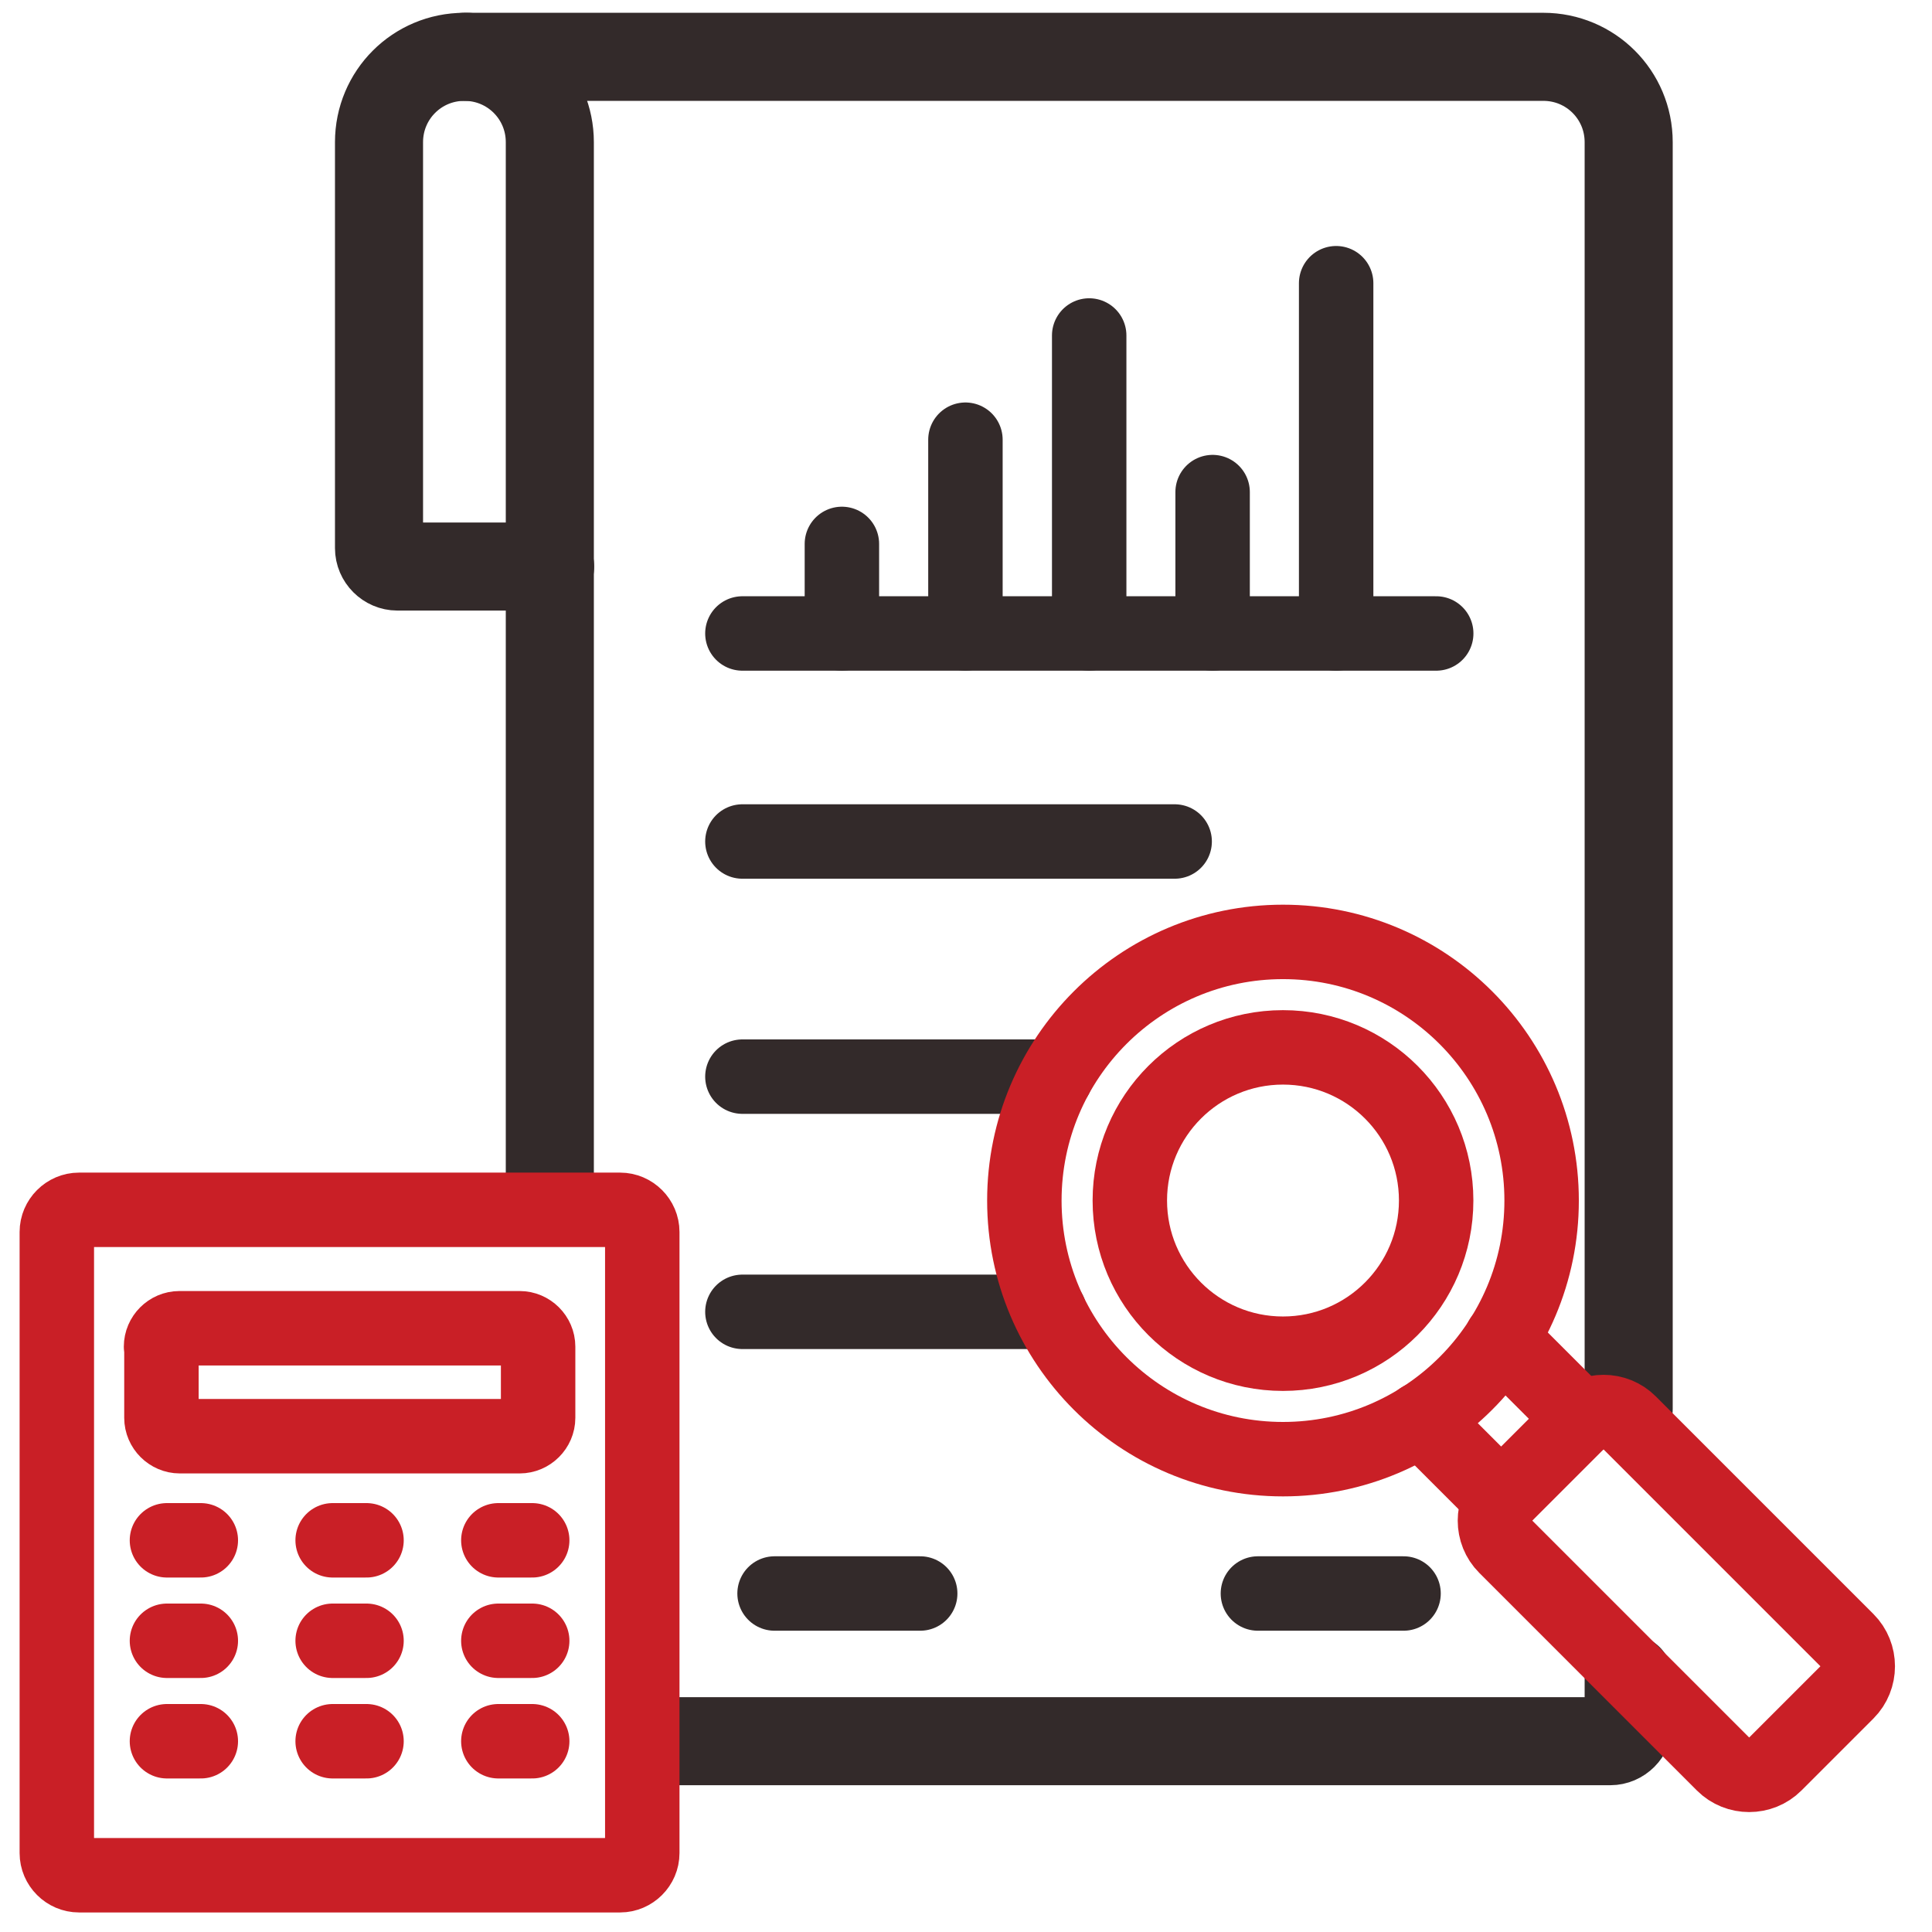 <svg width="34" height="34" viewBox="0 0 34 34" fill="none" xmlns="http://www.w3.org/2000/svg">
<path d="M8.224 1C8.224 1 8.194 1 8.172 1C7.34 1 6.67 1.67 6.67 2.502V9.646C6.67 9.823 6.817 9.97 6.994 9.97H9.682" stroke="#332A2A" stroke-width="1.55" stroke-linecap="round" stroke-linejoin="round"/>
<path d="M13.065 14.809H20.672" stroke="#332A2A" stroke-width="1.31" stroke-linecap="round" stroke-linejoin="round"/>
<path d="M18.581 18.947H13.065" stroke="#332A2A" stroke-width="1.31" stroke-linecap="round" stroke-linejoin="round"/>
<path d="M18.47 23.086H13.065" stroke="#332A2A" stroke-width="1.31" stroke-linecap="round" stroke-linejoin="round"/>
<path d="M28.662 29.537V30.318C28.662 30.494 28.514 30.642 28.338 30.642H11.568" stroke="#332A2A" stroke-width="1.55" stroke-linecap="round" stroke-linejoin="round"/>
<path d="M9.676 21.128V2.502C9.676 1.67 9.006 1 8.174 1H27.16C27.992 1 28.662 1.67 28.662 2.502V24.795" stroke="#332A2A" stroke-width="1.55" stroke-linecap="round" stroke-linejoin="round"/>
<path d="M26.422 26.387L25.008 24.973" stroke="#C91F26" stroke-width="1.31" stroke-linecap="round" stroke-linejoin="round"/>
<path d="M27.836 24.973L26.422 23.559" stroke="#C91F26" stroke-width="1.31" stroke-linecap="round" stroke-linejoin="round"/>
<path d="M26.496 27.217L30.326 31.047C30.576 31.297 30.989 31.297 31.239 31.047L32.506 29.78C32.756 29.53 32.756 29.117 32.506 28.867L28.676 25.037C28.426 24.787 28.014 24.787 27.763 25.037L26.496 26.304C26.246 26.555 26.246 26.967 26.496 27.217Z" stroke="#C91F26" stroke-width="1.31" stroke-linecap="round" stroke-linejoin="round"/>
<path d="M22.579 25.679C25.092 25.679 27.13 23.641 27.13 21.128C27.13 18.614 25.092 16.576 22.579 16.576C20.065 16.576 18.027 18.614 18.027 21.128C18.027 23.641 20.065 25.679 22.579 25.679Z" stroke="#C91F26" stroke-width="1.31" stroke-linecap="round" stroke-linejoin="round"/>
<path d="M22.578 23.823C24.067 23.823 25.274 22.616 25.274 21.127C25.274 19.638 24.067 18.432 22.578 18.432C21.09 18.432 19.883 19.638 19.883 21.127C19.883 22.616 21.09 23.823 22.578 23.823Z" stroke="#C91F26" stroke-width="1.31" stroke-linecap="round" stroke-linejoin="round"/>
<path d="M1 29.053V21.681C1 21.468 1.177 21.291 1.39 21.291H10.913C11.126 21.291 11.303 21.468 11.303 21.681V32.611C11.303 32.824 11.126 33.001 10.913 33.001H1.39C1.177 33.001 1 32.824 1 32.611V29.046V29.053Z" stroke="#C91F26" stroke-width="1.31" stroke-linecap="round" stroke-linejoin="round"/>
<path d="M13.065 11.148H25.275" stroke="#332A2A" stroke-width="1.31" stroke-linecap="round" stroke-linejoin="round"/>
<path d="M14.816 11.148V9.572" stroke="#332A2A" stroke-width="1.31" stroke-linecap="round" stroke-linejoin="round"/>
<path d="M16.99 11.148V7.738" stroke="#332A2A" stroke-width="1.31" stroke-linecap="round" stroke-linejoin="round"/>
<path d="M19.168 11.148V5.904" stroke="#332A2A" stroke-width="1.31" stroke-linecap="round" stroke-linejoin="round"/>
<path d="M21.34 11.149V8.66" stroke="#332A2A" stroke-width="1.31" stroke-linecap="round" stroke-linejoin="round"/>
<path d="M23.514 11.149V4.984" stroke="#332A2A" stroke-width="1.31" stroke-linecap="round" stroke-linejoin="round"/>
<path d="M13.631 28.043H16.194" stroke="#332A2A" stroke-width="1.31" stroke-linecap="round" stroke-linejoin="round"/>
<path d="M22.137 28.043H24.7" stroke="#332A2A" stroke-width="1.31" stroke-linecap="round" stroke-linejoin="round"/>
<path d="M2.841 23.699V24.951C2.841 25.128 2.989 25.275 3.165 25.275H9.145C9.322 25.275 9.47 25.128 9.47 24.951V23.699C9.47 23.522 9.322 23.375 9.145 23.375H3.158C2.981 23.375 2.834 23.522 2.834 23.699H2.841Z" stroke="#C91F26" stroke-width="1.31" stroke-linecap="round" stroke-linejoin="round"/>
<path d="M2.938 27.107H3.534" stroke="#C91F26" stroke-width="1.31" stroke-linecap="round" stroke-linejoin="round"/>
<path d="M5.854 27.107H6.45" stroke="#C91F26" stroke-width="1.31" stroke-linecap="round" stroke-linejoin="round"/>
<path d="M8.77 27.107H9.366" stroke="#C91F26" stroke-width="1.31" stroke-linecap="round" stroke-linejoin="round"/>
<path d="M2.938 28.875H3.534" stroke="#C91F26" stroke-width="1.31" stroke-linecap="round" stroke-linejoin="round"/>
<path d="M5.854 28.875H6.45" stroke="#C91F26" stroke-width="1.31" stroke-linecap="round" stroke-linejoin="round"/>
<path d="M8.77 28.875H9.366" stroke="#C91F26" stroke-width="1.31" stroke-linecap="round" stroke-linejoin="round"/>
<path d="M2.938 30.643H3.534" stroke="#C91F26" stroke-width="1.31" stroke-linecap="round" stroke-linejoin="round"/>
<path d="M5.854 30.643H6.45" stroke="#C91F26" stroke-width="1.31" stroke-linecap="round" stroke-linejoin="round"/>
<path d="M8.77 30.643H9.366" stroke="#C91F26" stroke-width="1.31" stroke-linecap="round" stroke-linejoin="round"/>
</svg>
